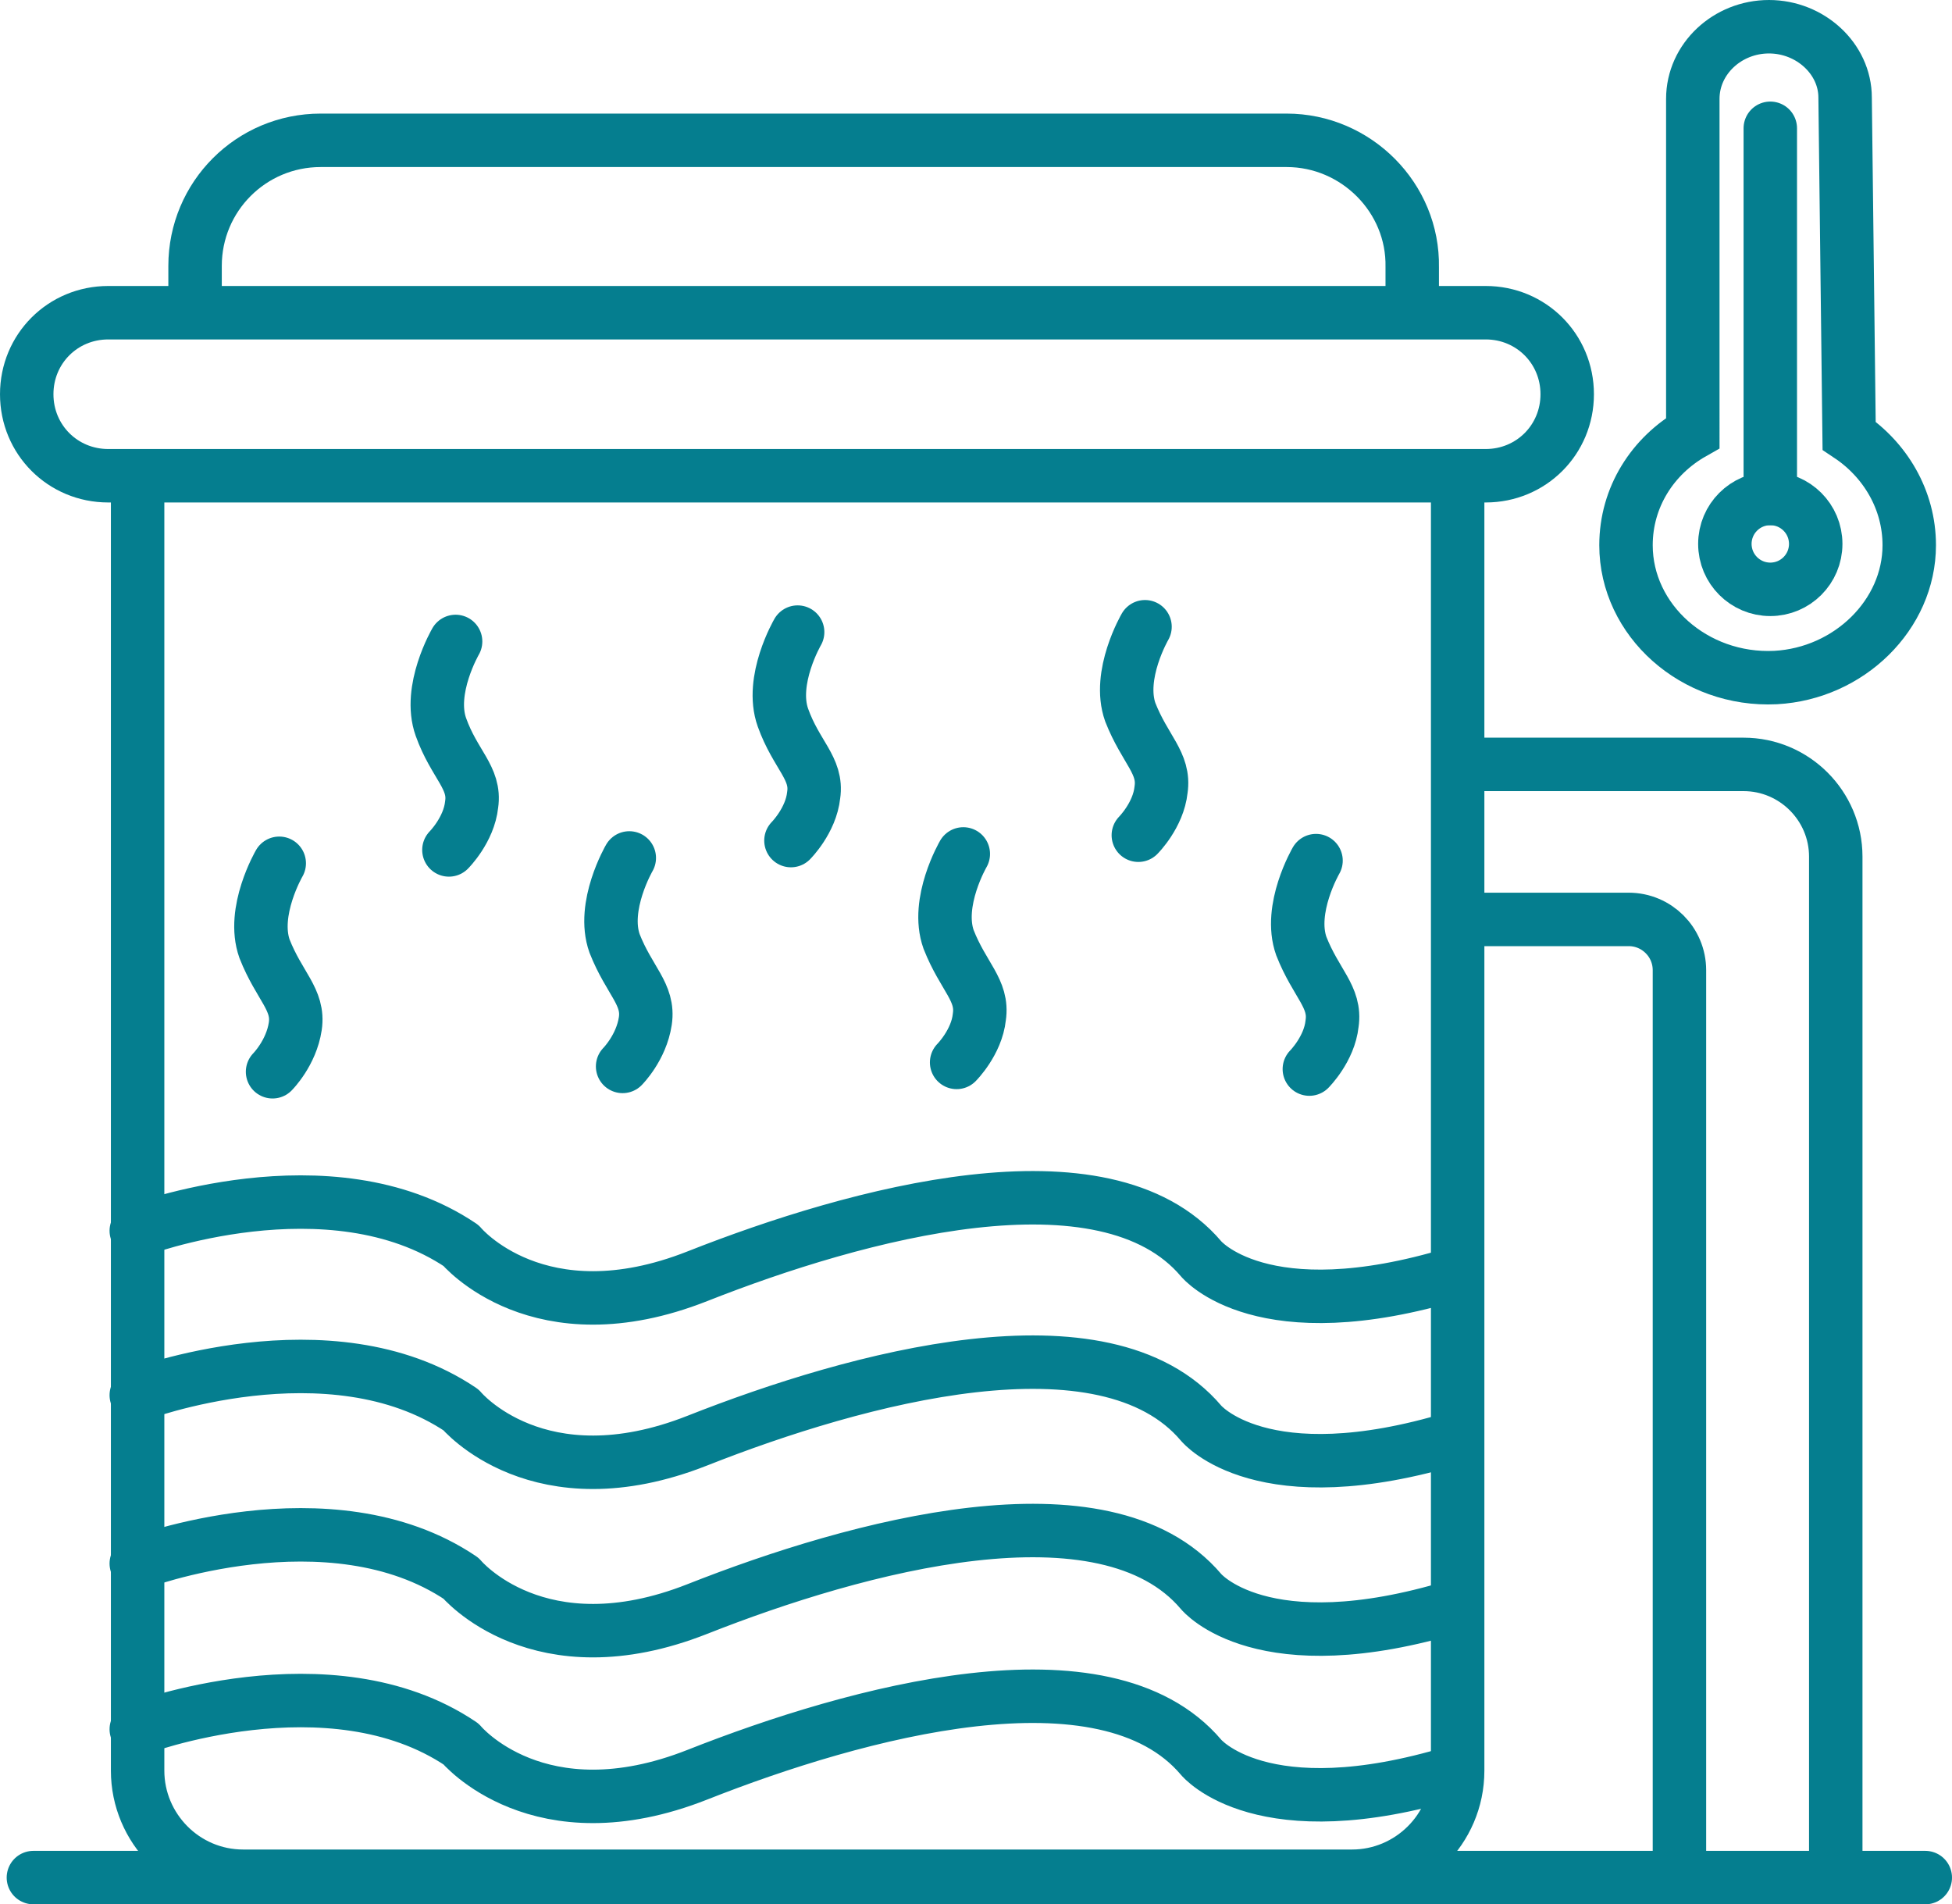 <?xml version="1.0" encoding="utf-8"?>
<!-- Generator: Adobe Illustrator 27.2.0, SVG Export Plug-In . SVG Version: 6.00 Build 0)  -->
<svg version="1.1" id="Layer_1" xmlns="http://www.w3.org/2000/svg" xmlns:xlink="http://www.w3.org/1999/xlink" x="0px" y="0px"
	 viewBox="0 0 146.1 142.5" style="enable-background:new 0 0 146.1 142.5;" xml:space="preserve">
<style type="text/css">
	.st0{fill:none;stroke:#057E8F;stroke-width:4;stroke-miterlimit:10;}
	.st1{fill:none;stroke:#057E8F;stroke-width:4;stroke-linecap:round;stroke-linejoin:round;stroke-miterlimit:10;}
</style>
<g>
	<g>
		<path class="st0" d="M14.6,23.4v-3.5c0-5.2,4.2-9.4,9.4-9.4h72.3c5.2,0,9.5,4.3,9.4,9.5l0,2.9"/>
		<path class="st0" d="M111.2,35.6H8.1c-3.4,0-6.1-2.7-6.1-6.1v0c0-3.4,2.7-6.1,6.1-6.1h103.1c3.4,0,6.1,2.7,6.1,6.1v0
			C117.3,32.9,114.6,35.6,111.2,35.6z"/>
		<path class="st0" d="M10.3,36.4v96.1c0,4.3,3.5,7.9,7.9,7.9h83c4.3,0,7.9-3.5,7.9-7.9v-97"/>
		<path class="st0" d="M108.9,68.8h13c2.1,0,3.8,1.7,3.8,3.8v68"/>
		<path class="st0" d="M108.9,57.2h21.6c3.8,0,6.9,3.1,6.9,6.9v76.4"/>
		<line class="st1" x1="2.5" y1="140.5" x2="144.1" y2="140.5"/>
		<path class="st1" d="M10.2,92.1c0,0,14.5-5.5,24.3,1.1c0,0,5.8,7,17.7,2.3s30.5-9.8,37.7-1.3c0,0,4.5,5.5,19,1.1"/>
		<path class="st1" d="M10.2,104.4c0,0,14.5-5.5,24.3,1.1c0,0,5.8,7,17.7,2.3c11.9-4.7,30.5-9.8,37.7-1.3c0,0,4.5,5.5,19,1.1"/>
		<path class="st1" d="M10.2,117c0,0,14.5-5.5,24.3,1.1c0,0,5.8,7,17.7,2.3c11.9-4.7,30.5-9.8,37.7-1.3c0,0,4.5,5.5,19,1.1"/>
		<path class="st1" d="M10.2,129.4c0,0,14.5-5.5,24.3,1.1c0,0,5.8,7,17.7,2.3s30.5-9.8,37.7-1.3c0,0,4.5,5.5,19,1.1"/>
		<path class="st1" d="M20.9,64.6c0,0-2.1,3.6-1.1,6.4c1.1,2.8,2.6,3.8,2.3,5.8s-1.7,3.4-1.7,3.4"/>
		<path class="st1" d="M34.1,48c0,0-2.1,3.6-1.1,6.4s2.6,3.8,2.3,5.8c-0.2,1.9-1.7,3.4-1.7,3.4"/>
		<path class="st1" d="M47.1,64.2c0,0-2.1,3.6-1.1,6.4c1.1,2.8,2.6,3.8,2.3,5.8s-1.7,3.4-1.7,3.4"/>
		<path class="st1" d="M59.7,47.3c0,0-2.1,3.6-1.1,6.4s2.6,3.8,2.3,5.8c-0.2,1.9-1.7,3.4-1.7,3.4"/>
		<path class="st1" d="M85.7,46.9c0,0-2.1,3.6-1.1,6.4c1.1,2.8,2.6,3.8,2.3,5.8c-0.2,1.9-1.7,3.4-1.7,3.4"/>
		<path class="st1" d="M98.5,64.4c0,0-2.1,3.6-1.1,6.4c1.1,2.8,2.6,3.8,2.3,5.8c-0.2,1.9-1.7,3.4-1.7,3.4"/>
		<path class="st1" d="M72.1,63.9c0,0-2.1,3.6-1.1,6.4c1.1,2.8,2.6,3.8,2.3,5.8c-0.2,1.9-1.7,3.4-1.7,3.4"/>
	</g>
	<circle class="st0" cx="132.5" cy="40.7" r="3.4"/>
	<path class="st0" d="M138.4,32.6c2.7,1.8,4.5,4.8,4.5,8.2c0,5.2-4.5,9.6-10,9.9c-6.1,0.3-11.2-4.3-11.2-9.9c0-3.6,2-6.7,5-8.4V7.4
		c0-3,2.6-5.4,5.7-5.4h0c3.1,0,5.7,2.4,5.7,5.3L138.4,32.6z"/>
	<line class="st1" x1="132.5" y1="9.6" x2="132.5" y2="37.3"/>
</g>
</svg>
